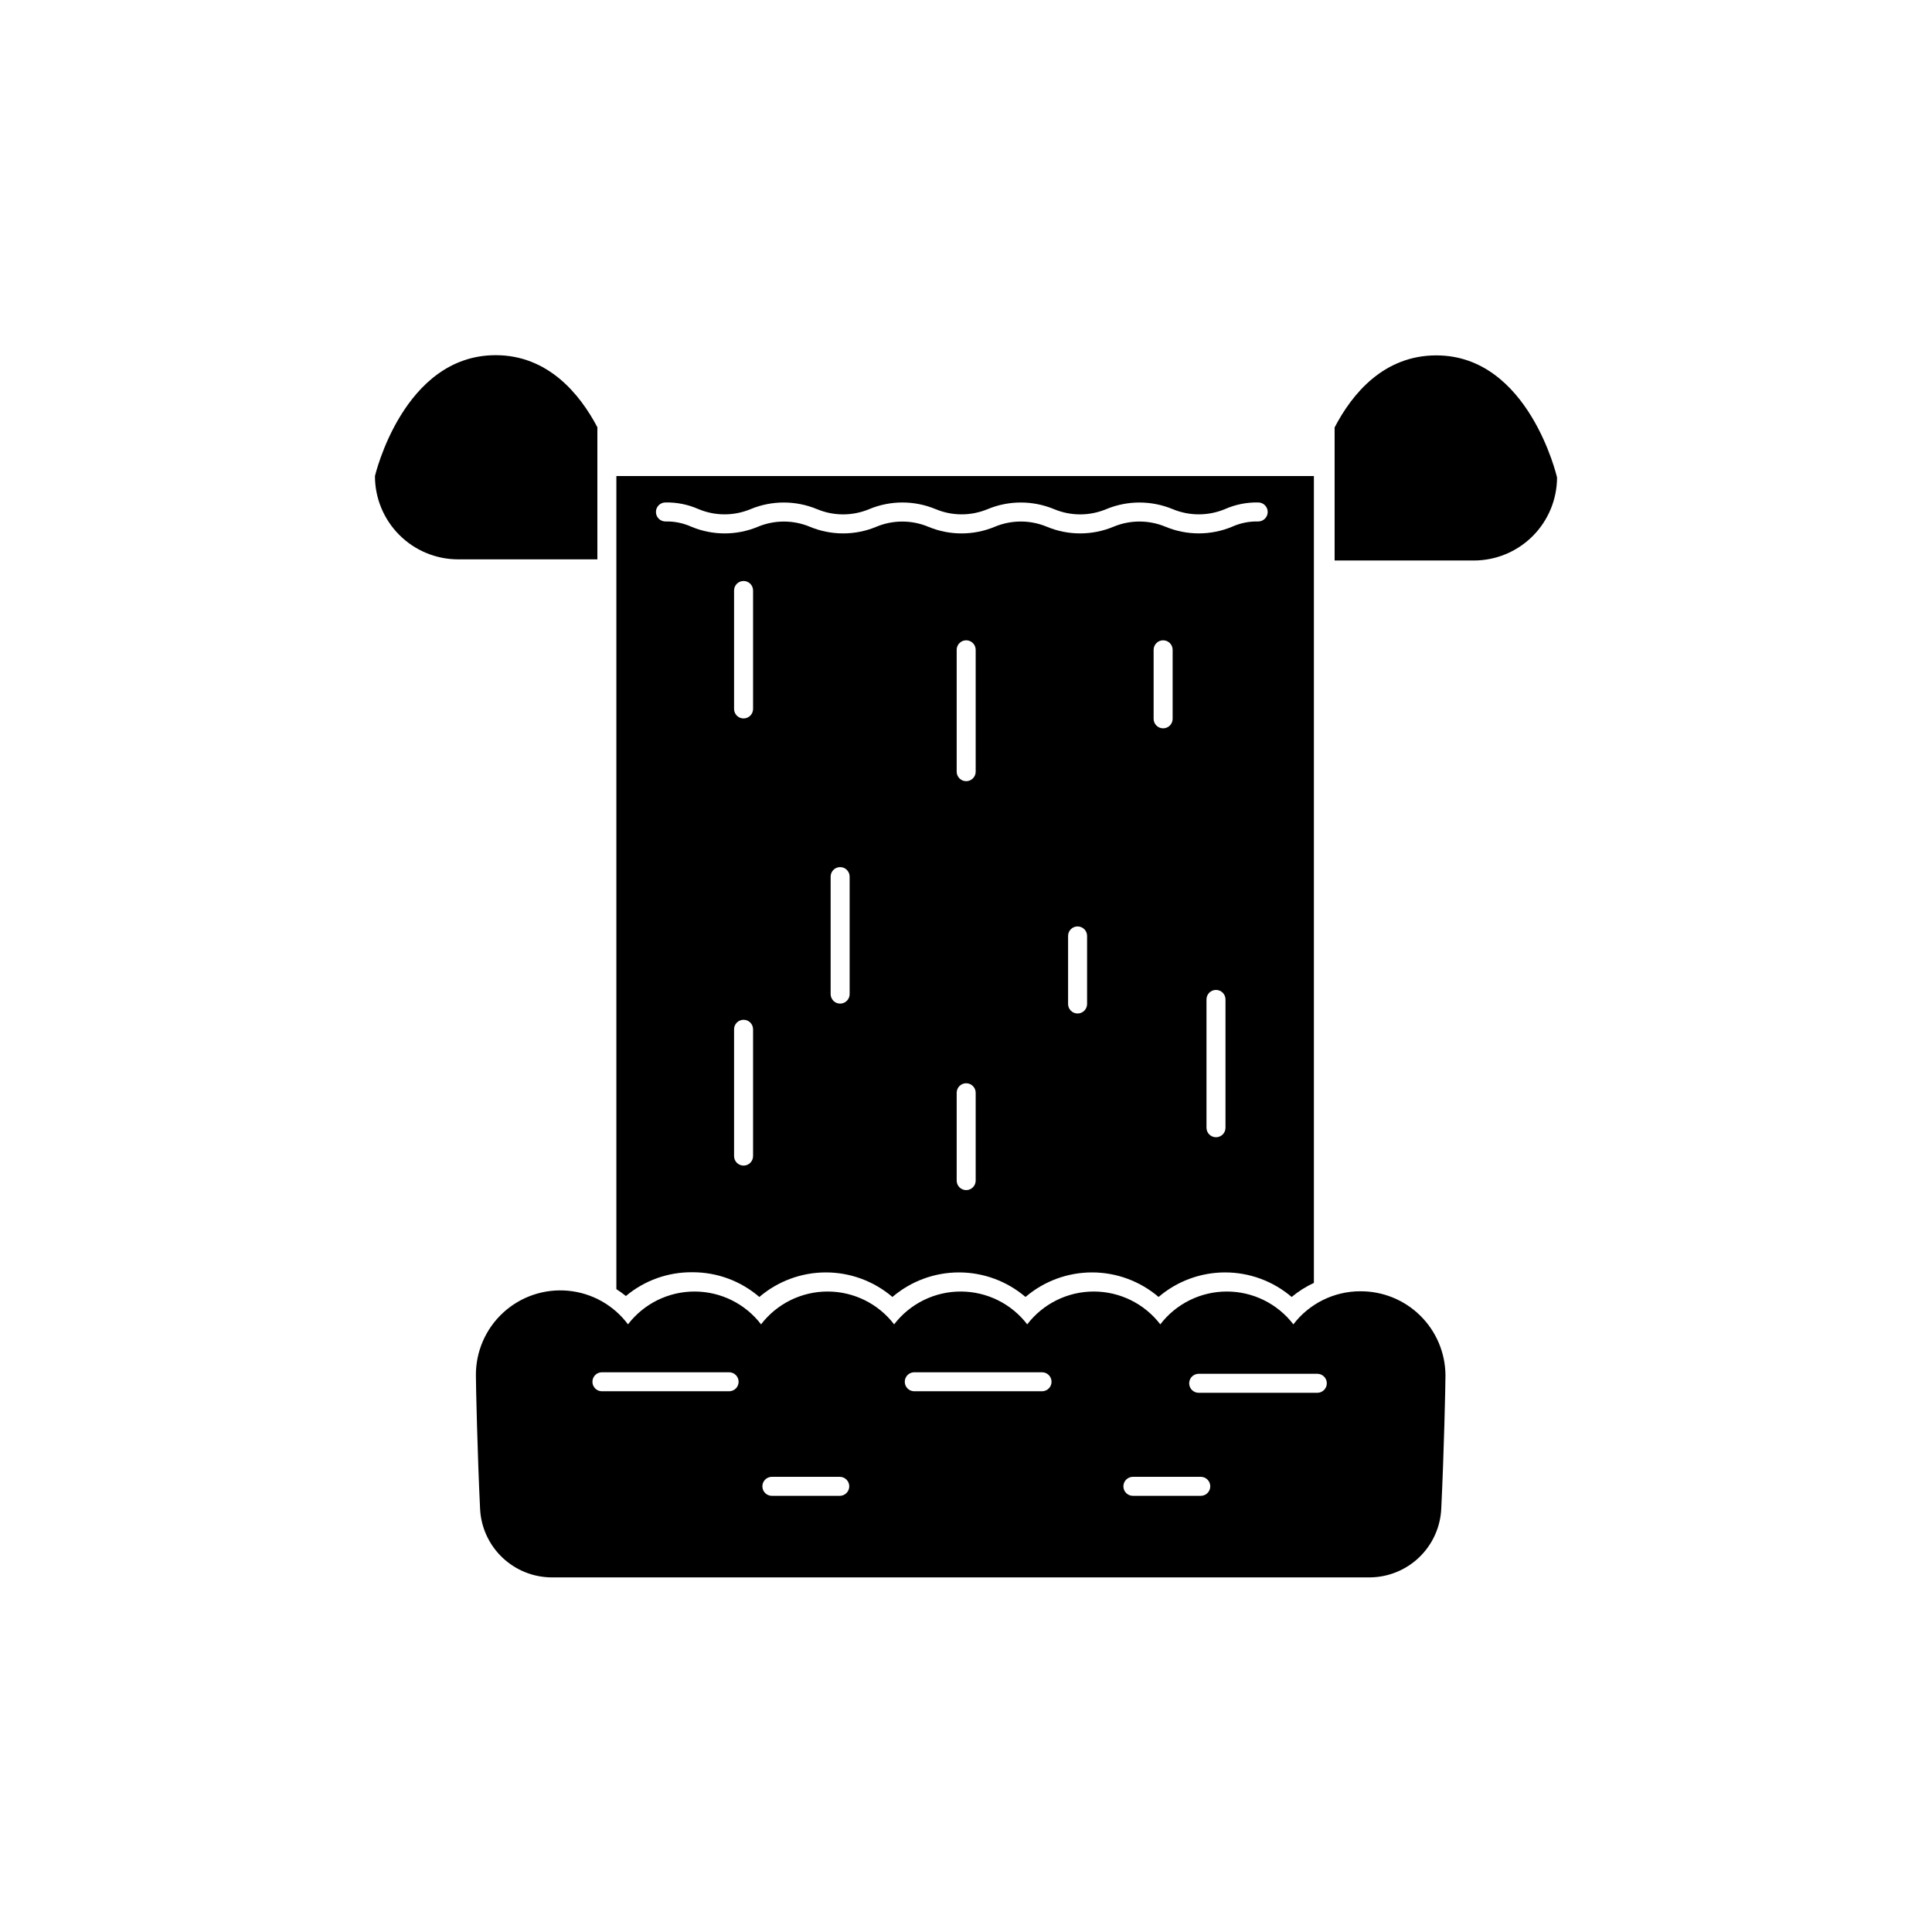 <?xml version="1.0" encoding="UTF-8"?>
<!-- The Best Svg Icon site in the world: iconSvg.co, Visit us! https://iconsvg.co -->
<svg fill="#000000" width="800px" height="800px" version="1.1" viewBox="144 144 512 512" xmlns="http://www.w3.org/2000/svg">
 <g>
  <path d="m327.55 481.16c6.488-0.012 12.766 2.312 17.684 6.547 4.918-4.195 11.168-6.504 17.633-6.504 6.465 0 12.719 2.309 17.633 6.504 4.918-4.195 11.168-6.504 17.633-6.504 6.465 0 12.719 2.309 17.637 6.504 4.914-4.195 11.168-6.504 17.633-6.504s12.715 2.309 17.633 6.504c4.914-4.195 11.168-6.504 17.633-6.504 6.465 0 12.719 2.309 17.633 6.504 1.797-1.488 3.777-2.742 5.894-3.727v-213.82h-184.85v215.48c0.875 0.559 1.715 1.164 2.519 1.816 4.953-4.144 11.227-6.379 17.684-6.297zm16.02-30.785c0 1.391-1.125 2.519-2.516 2.519-1.395 0-2.519-1.129-2.519-2.519v-33.605c0-1.391 1.125-2.516 2.519-2.516 1.391 0 2.516 1.125 2.516 2.516zm0-118.5c0 1.391-1.125 2.519-2.516 2.519-1.395 0-2.519-1.129-2.519-2.519v-31.387c0-1.391 1.125-2.519 2.519-2.519 1.391 0 2.516 1.129 2.516 2.519zm25.594 75.57c0 1.395-1.125 2.519-2.519 2.519-1.391 0-2.516-1.125-2.516-2.519v-31.133c0-1.391 1.125-2.519 2.516-2.519 1.395 0 2.519 1.129 2.519 2.519zm33.402 49.422v0.004c0 1.391-1.125 2.519-2.516 2.519-1.395 0-2.519-1.129-2.519-2.519v-23.277c0-1.391 1.125-2.519 2.519-2.519 1.391 0 2.516 1.129 2.516 2.519zm0-108.37v0.004c0 1.395-1.125 2.519-2.516 2.519-1.395 0-2.519-1.125-2.519-2.519v-32.293c0-1.391 1.125-2.519 2.519-2.519 1.391 0 2.516 1.129 2.516 2.519zm29.523 61.57c0 1.391-1.125 2.519-2.519 2.519-1.391 0-2.516-1.129-2.516-2.519v-18.035c0-1.391 1.125-2.519 2.516-2.519 1.395 0 2.519 1.129 2.519 2.519zm22.672-75.57c0 1.391-1.125 2.519-2.519 2.519-1.391 0-2.519-1.129-2.519-2.519v-18.289c0-1.391 1.129-2.519 2.519-2.519 1.395 0 2.519 1.129 2.519 2.519zm14.008 108.37v-0.004c0 1.395-1.129 2.519-2.519 2.519s-2.519-1.125-2.519-2.519v-34.004c0-1.395 1.129-2.519 2.519-2.519s2.519 1.125 2.519 2.519zm-148.42-165.71c3.016-0.059 6.008 0.543 8.766 1.766 4.414 1.848 9.387 1.848 13.805 0 5.625-2.336 11.953-2.336 17.582 0 4.43 1.859 9.426 1.859 13.855 0 5.625-2.344 11.957-2.344 17.582 0 4.418 1.848 9.387 1.848 13.805 0 5.629-2.336 11.953-2.336 17.582 0 4.43 1.859 9.426 1.859 13.855 0 5.629-2.332 11.953-2.332 17.582 0 4.434 1.848 9.422 1.848 13.855 0 2.773-1.227 5.785-1.828 8.816-1.766 1.391 0 2.519 1.129 2.519 2.519s-1.129 2.519-2.519 2.519c-2.394-0.062-4.769 0.422-6.953 1.41-5.629 2.332-11.953 2.332-17.582 0-4.434-1.855-9.422-1.855-13.855 0-5.629 2.34-11.953 2.34-17.582 0-4.43-1.859-9.426-1.859-13.855 0-5.625 2.344-11.957 2.344-17.582 0-4.418-1.848-9.391-1.848-13.805 0-5.629 2.34-11.953 2.34-17.582 0-4.418-1.848-9.391-1.848-13.805 0-5.629 2.34-11.957 2.34-17.582 0-2.164-0.984-4.527-1.469-6.902-1.41-1.395 0-2.519-1.129-2.519-2.519s1.125-2.519 2.519-2.519z"/>
  <path d="m504.44 486.2c-6.938 0.016-13.473 3.258-17.684 8.766-4.203-5.484-10.723-8.699-17.633-8.699s-13.43 3.215-17.633 8.699c-4.203-5.484-10.723-8.699-17.633-8.699-6.914 0-13.43 3.215-17.633 8.699-4.207-5.484-10.723-8.699-17.637-8.699-6.91 0-13.426 3.215-17.633 8.699-4.203-5.484-10.723-8.699-17.633-8.699-6.91 0-13.43 3.215-17.633 8.699-4.203-5.484-10.723-8.699-17.633-8.699-6.91 0-13.43 3.215-17.633 8.699-3.789-5.082-9.559-8.32-15.875-8.906-6.312-0.586-12.582 1.535-17.238 5.84-4.66 4.301-7.273 10.379-7.191 16.723 0 2.367 0.402 20.605 1.109 35.266 0.242 4.894 2.363 9.512 5.918 12.887 3.555 3.375 8.273 5.258 13.176 5.25h216.64c4.918-0.023 9.641-1.941 13.176-5.359 3.539-3.414 5.625-8.062 5.816-12.98 0.707-14.508 1.109-32.695 1.109-35.266-0.051-5.945-2.465-11.629-6.707-15.793-4.242-4.168-9.969-6.477-15.914-6.426zm-167.27 26.5h-33.652c-1.391 0-2.519-1.125-2.519-2.516 0-1.395 1.129-2.519 2.519-2.519h33.703c1.391 0 2.519 1.125 2.519 2.519 0 1.391-1.129 2.516-2.519 2.516zm29.32 27.711h-17.934c-1.391 0-2.519-1.129-2.519-2.519s1.129-2.519 2.519-2.519h17.988c1.391 0 2.519 1.129 2.519 2.519s-1.129 2.519-2.519 2.519zm53.66-27.711h-33.859c-1.391 0-2.516-1.125-2.516-2.516 0-1.395 1.125-2.519 2.516-2.519h33.859c1.391 0 2.519 1.125 2.519 2.519 0 1.391-1.129 2.516-2.519 2.516zm42.219 27.711h-18.137c-1.395 0-2.519-1.129-2.519-2.519s1.125-2.519 2.519-2.519h17.984c1.391 0 2.519 1.129 2.519 2.519s-1.129 2.519-2.519 2.519zm30.934-27.305h-31.641c-1.391 0-2.519-1.129-2.519-2.519 0-1.391 1.129-2.519 2.519-2.519h31.438c1.391 0 2.519 1.129 2.519 2.519 0 1.391-1.129 2.519-2.519 2.519z"/>
  <path d="m524.64 238.18c-13.855 0-22.27 10.078-26.953 19.094v35.266h36.879c5.844 0 11.449-2.316 15.586-6.445 4.137-4.125 6.469-9.727 6.481-15.57 0 0-7.457-32.344-31.992-32.344z"/>
  <path d="m302.31 270.17v-12.949c-4.684-8.867-13.098-19.094-26.953-19.094-24.535 0-31.992 32.043-31.992 32.043 0 5.852 2.324 11.465 6.465 15.602 4.137 4.141 9.75 6.465 15.602 6.465h36.879z"/>
 </g>
</svg>
